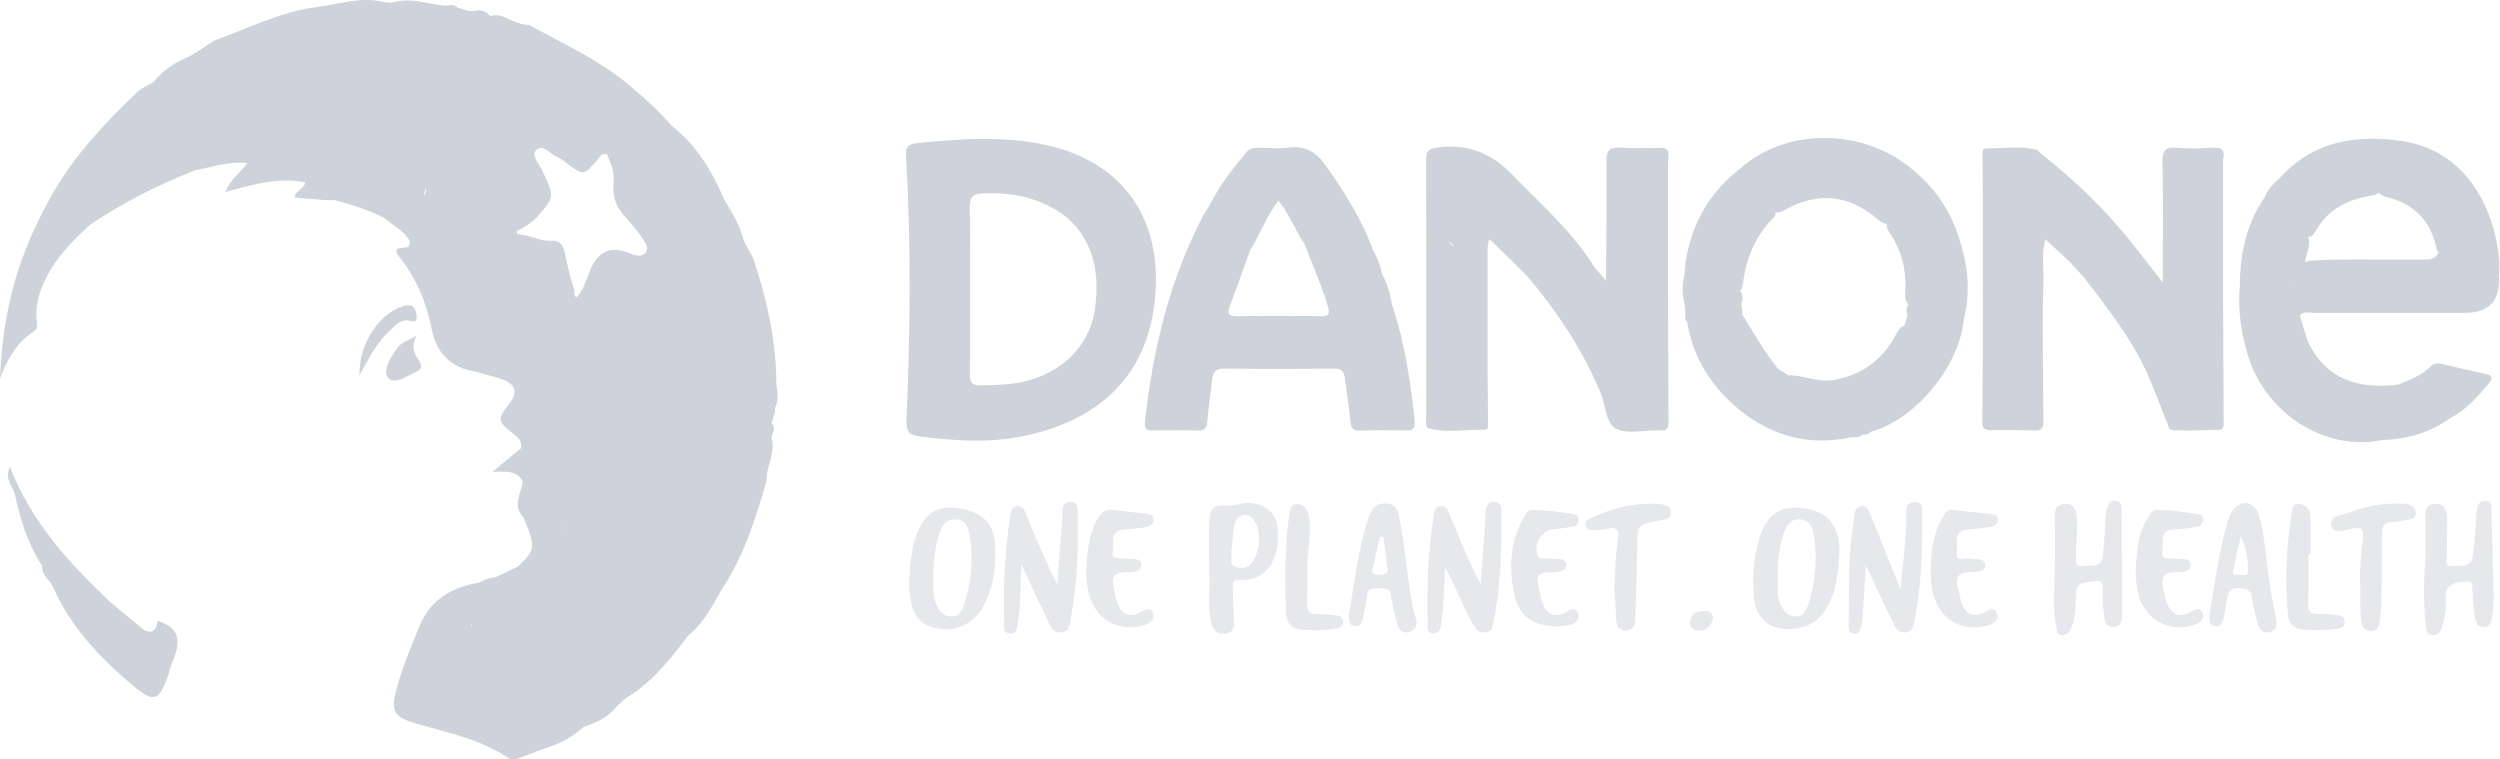 <svg width="158" height="48" viewBox="0 0 158 48" fill="none" xmlns="http://www.w3.org/2000/svg">
<g clip-path="url(#clip0_316_23617)">
<g clip-path="url(#clip1_316_23617)">
<path d="M64.535 35.644C64.482 36.964 64.526 38.116 64.34 39.253C64.284 39.592 64.294 40.044 63.844 40.035C63.322 40.025 63.482 39.53 63.471 39.222C63.394 37.05 63.506 34.887 63.822 32.737C63.868 32.429 63.865 32.044 64.27 31.993C64.674 31.941 64.776 32.313 64.894 32.599C65.486 34.035 66.067 35.476 66.82 36.926C66.922 35.554 67.025 34.183 67.125 32.811C67.142 32.581 67.114 32.343 67.162 32.12C67.224 31.834 67.43 31.683 67.734 31.722C68.005 31.757 68.107 31.91 68.114 32.192C68.167 34.537 68.101 36.873 67.653 39.185C67.588 39.521 67.574 39.9 67.117 39.963C66.647 40.028 66.444 39.694 66.281 39.353C65.713 38.172 65.163 36.983 64.535 35.643V35.644Z" fill="#848FA3" fill-opacity="0.2"/>
<path d="M91.325 35.82C91.267 36.974 91.268 38.103 91.102 39.222C91.053 39.556 91.074 40.015 90.626 40.028C90.091 40.044 90.235 39.539 90.229 39.236C90.185 37.063 90.241 34.893 90.584 32.74C90.634 32.423 90.63 32.052 91.026 31.993C91.439 31.93 91.531 32.319 91.647 32.6C92.243 34.035 92.824 35.476 93.576 36.921C93.675 35.6 93.776 34.279 93.871 32.957C93.89 32.698 93.856 32.431 93.9 32.178C93.948 31.899 94.132 31.704 94.439 31.72C94.745 31.736 94.883 31.912 94.885 32.234C94.906 34.611 94.86 36.982 94.391 39.324C94.334 39.608 94.273 39.899 93.909 39.96C93.536 40.022 93.316 39.832 93.142 39.53C92.453 38.337 91.972 37.042 91.325 35.821V35.82Z" fill="#848FA3" fill-opacity="0.2"/>
<path d="M117.923 35.736C117.847 36.931 117.782 37.963 117.713 38.994C117.701 39.167 117.692 39.344 117.649 39.51C117.584 39.759 117.529 40.053 117.186 40.039C116.811 40.024 116.833 39.717 116.836 39.462C116.851 38.043 116.847 36.624 116.907 35.207C116.943 34.371 117.084 33.539 117.182 32.706C117.219 32.391 117.223 32.026 117.648 31.987C118.018 31.953 118.115 32.285 118.221 32.542C118.756 33.851 119.276 35.166 119.802 36.48C119.874 36.66 119.944 36.842 120.107 37.255C120.278 35.556 120.468 34.107 120.472 32.641C120.473 32.23 120.437 31.735 121.004 31.733C121.627 31.732 121.474 32.274 121.478 32.652C121.501 34.826 121.427 36.993 121.013 39.134C120.943 39.496 120.956 39.907 120.437 39.967C119.944 40.023 119.785 39.65 119.625 39.324C119.07 38.187 118.539 37.039 117.924 35.736L117.923 35.736Z" fill="#848FA3" fill-opacity="0.2"/>
<path d="M153.288 35.312C153.288 34.417 153.314 33.521 153.278 32.627C153.257 32.116 153.45 31.844 153.94 31.846C154.439 31.848 154.65 32.204 154.66 32.649C154.678 33.458 154.634 34.268 154.655 35.077C154.662 35.336 154.443 35.825 154.987 35.775C155.474 35.729 156.174 35.912 156.284 35.142C156.41 34.257 156.439 33.359 156.515 32.468C156.548 32.087 156.588 31.631 157.083 31.655C157.588 31.68 157.447 32.157 157.457 32.477C157.514 34.209 157.564 35.941 157.598 37.674C157.606 38.104 157.572 38.541 157.505 38.966C157.456 39.267 157.396 39.632 156.966 39.635C156.546 39.638 156.451 39.292 156.408 38.985C156.326 38.415 156.272 37.837 156.261 37.262C156.252 36.842 156.227 36.716 155.7 36.759C154.831 36.83 154.482 37.12 154.572 38.022C154.619 38.495 154.487 38.996 154.383 39.473C154.308 39.818 154.122 40.175 153.706 40.136C153.287 40.096 153.337 39.673 153.304 39.384C153.151 38.031 153.181 36.672 153.287 35.313L153.288 35.312Z" fill="#848FA3" fill-opacity="0.2"/>
<path d="M129.87 35.71C129.87 34.669 129.886 33.627 129.863 32.587C129.852 32.113 130.059 31.866 130.497 31.846C130.941 31.826 131.171 32.094 131.233 32.53C131.356 33.399 131.171 34.264 131.211 35.13C131.225 35.414 131.08 35.878 131.609 35.777C132.08 35.686 132.8 35.95 132.897 35.139C132.997 34.308 133.018 33.467 133.085 32.632C133.104 32.404 133.141 32.171 133.22 31.96C133.292 31.766 133.456 31.616 133.685 31.639C133.957 31.667 134.08 31.86 134.082 32.119C134.105 34.315 134.133 36.511 134.133 38.707C134.133 39.097 134.108 39.603 133.565 39.622C133.002 39.641 133.009 39.096 132.955 38.731C132.876 38.191 132.89 37.635 132.883 37.086C132.878 36.8 132.817 36.692 132.483 36.727C131.214 36.857 131.214 36.841 131.178 38.136C131.163 38.686 131.129 39.236 130.877 39.74C130.756 39.984 130.575 40.181 130.273 40.143C129.962 40.103 129.997 39.826 129.953 39.607C129.695 38.316 129.841 37.009 129.869 35.71L129.87 35.71Z" fill="#848FA3" fill-opacity="0.2"/>
<path d="M134.974 35.951C135.057 34.826 135.113 33.691 135.761 32.707C135.894 32.505 135.981 32.223 136.315 32.226C137.208 32.235 138.091 32.345 138.968 32.51C139.158 32.546 139.279 32.685 139.246 32.882C139.21 33.098 139.052 33.252 138.843 33.287C138.39 33.363 137.932 33.455 137.476 33.456C136.411 33.46 136.738 34.298 136.658 34.843C136.562 35.497 137.117 35.234 137.432 35.304C137.802 35.386 138.44 35.207 138.451 35.678C138.464 36.198 137.824 36.153 137.42 36.164C136.772 36.181 136.571 36.462 136.697 37.086C136.783 37.511 136.839 37.941 137.049 38.328C137.355 38.892 137.806 39.001 138.354 38.717C138.665 38.557 139.048 38.283 139.206 38.765C139.34 39.172 138.97 39.413 138.568 39.529C137.01 39.982 135.486 39.086 135.137 37.504C135.024 36.992 134.96 36.478 134.973 35.951H134.974Z" fill="#848FA3" fill-opacity="0.2"/>
<path d="M68.647 36.011C68.715 34.855 68.796 33.707 69.437 32.68C69.666 32.313 69.943 32.164 70.357 32.218C71.04 32.307 71.725 32.388 72.408 32.472C72.639 32.5 72.904 32.52 72.913 32.825C72.924 33.146 72.663 33.275 72.404 33.318C71.951 33.393 71.492 33.442 71.034 33.471C70.092 33.529 70.432 34.294 70.331 34.785C70.203 35.404 70.698 35.26 71.049 35.31C71.447 35.367 72.118 35.191 72.132 35.704C72.145 36.197 71.476 36.151 71.067 36.166C70.406 36.191 70.218 36.496 70.377 37.104C70.464 37.439 70.496 37.792 70.617 38.112C70.875 38.793 71.34 39.066 72.04 38.712C72.347 38.557 72.723 38.268 72.87 38.791C72.992 39.224 72.609 39.43 72.212 39.538C70.633 39.965 69.174 39.082 68.801 37.477C68.688 36.994 68.645 36.507 68.647 36.012L68.647 36.011Z" fill="#848FA3" fill-opacity="0.2"/>
<path d="M98.508 39.597C96.896 39.578 95.995 38.95 95.706 37.583C95.345 35.882 95.417 34.2 96.341 32.649C96.455 32.458 96.529 32.218 96.823 32.224C97.714 32.241 98.596 32.341 99.472 32.498C99.673 32.535 99.761 32.664 99.76 32.863C99.759 33.11 99.594 33.24 99.393 33.28C99 33.359 98.6 33.403 98.202 33.453C97.425 33.552 96.936 34.319 97.161 35.06C97.278 35.449 97.579 35.258 97.802 35.298C98.23 35.376 98.945 35.175 98.98 35.677C99.017 36.191 98.312 36.166 97.879 36.17C97.189 36.178 97.065 36.507 97.236 37.095C97.34 37.454 97.376 37.838 97.514 38.181C97.775 38.827 98.244 39.042 98.897 38.718C99.19 38.572 99.555 38.245 99.727 38.77C99.876 39.224 99.485 39.435 99.095 39.526C98.847 39.584 98.586 39.589 98.507 39.597H98.508Z" fill="#848FA3" fill-opacity="0.2"/>
<path d="M122.016 36.196C122.029 34.837 122.162 33.725 122.76 32.726C122.901 32.49 123.021 32.182 123.389 32.221C124.244 32.311 125.099 32.403 125.953 32.499C126.143 32.52 126.281 32.632 126.271 32.833C126.258 33.101 126.073 33.258 125.832 33.297C125.351 33.374 124.866 33.426 124.381 33.471C123.342 33.566 123.767 34.434 123.672 34.953C123.562 35.553 124.147 35.211 124.414 35.295C124.79 35.414 125.444 35.182 125.465 35.723C125.483 36.194 124.852 36.153 124.479 36.157C123.773 36.165 123.565 36.479 123.736 37.131C123.83 37.492 123.877 37.871 124.015 38.214C124.262 38.829 124.722 39.02 125.337 38.74C125.635 38.604 126.011 38.255 126.195 38.745C126.38 39.236 125.945 39.443 125.526 39.549C123.859 39.971 122.452 39.041 122.11 37.268C122.029 36.846 122.033 36.408 122.016 36.195V36.196Z" fill="#848FA3" fill-opacity="0.2"/>
<path d="M102.028 37.145C102.089 36.191 102.096 35.144 102.242 34.116C102.349 33.373 102.105 33.274 101.484 33.433C101.21 33.503 100.914 33.491 100.627 33.504C100.445 33.512 100.277 33.456 100.224 33.255C100.162 33.027 100.26 32.861 100.47 32.765C101.902 32.107 103.389 31.709 104.978 31.872C105.25 31.9 105.585 31.993 105.599 32.364C105.617 32.813 105.244 32.814 104.937 32.876C103.473 33.172 103.488 33.173 103.469 34.664C103.451 36.081 103.409 37.499 103.353 38.915C103.337 39.334 103.365 39.859 102.724 39.847C102.151 39.837 102.163 39.373 102.136 38.965C102.099 38.389 102.067 37.811 102.027 37.145H102.028Z" fill="#848FA3" fill-opacity="0.2"/>
<path d="M149.182 37.157C149.074 36.083 149.245 35.022 149.334 33.959C149.38 33.41 149.189 33.325 148.709 33.4C148.23 33.475 147.48 33.808 147.338 33.23C147.175 32.568 148.046 32.563 148.493 32.386C149.54 31.975 150.646 31.783 151.777 31.83C152.187 31.847 152.668 31.907 152.682 32.422C152.694 32.894 152.209 32.823 151.889 32.888C151.664 32.934 151.435 32.998 151.209 32.994C150.675 32.985 150.54 33.246 150.544 33.749C150.554 35.193 150.521 36.638 150.496 38.082C150.491 38.398 150.469 38.717 150.426 39.031C150.372 39.423 150.388 39.906 149.797 39.873C149.241 39.841 149.222 39.358 149.194 38.975C149.149 38.371 149.182 37.762 149.182 37.156V37.157Z" fill="#848FA3" fill-opacity="0.2"/>
<path d="M145.891 35.025C145.891 36.064 145.914 37.105 145.88 38.143C145.864 38.633 146.03 38.813 146.51 38.8C146.909 38.789 147.311 38.845 147.711 38.88C147.954 38.901 148.17 38.975 148.186 39.274C148.202 39.568 147.998 39.7 147.762 39.73C146.962 39.834 146.154 39.866 145.357 39.759C144.876 39.694 144.636 39.294 144.594 38.826C144.402 36.658 144.503 34.499 144.838 32.352C144.877 32.099 144.956 31.805 145.306 31.848C145.731 31.899 145.998 32.187 146.017 32.598C146.053 33.405 146.028 34.216 146.028 35.025C145.982 35.025 145.937 35.025 145.891 35.025H145.891Z" fill="#848FA3" fill-opacity="0.2"/>
<path d="M82.62 35.69C82.62 36.498 82.657 37.309 82.607 38.115C82.572 38.669 82.792 38.819 83.289 38.812C83.687 38.806 84.087 38.861 84.486 38.899C84.706 38.919 84.86 39.02 84.886 39.269C84.918 39.58 84.706 39.691 84.477 39.723C83.651 39.836 82.812 39.891 81.994 39.738C81.484 39.643 81.276 39.182 81.265 38.683C81.217 36.661 81.174 34.638 81.467 32.63C81.513 32.314 81.515 31.848 81.984 31.855C82.448 31.862 82.641 32.219 82.724 32.666C82.914 33.681 82.636 34.682 82.621 35.69L82.62 35.69Z" fill="#848FA3" fill-opacity="0.2"/>
<path d="M108.271 39.116C108.124 39.575 107.832 39.872 107.345 39.852C106.986 39.838 106.748 39.593 106.819 39.219C106.908 38.748 107.287 38.597 107.717 38.613C108.016 38.625 108.277 38.737 108.271 39.116Z" fill="#848FA3" fill-opacity="0.2"/>
<path d="M114.08 32.133C112.556 31.884 111.624 32.506 111.162 34.112C110.824 35.289 110.744 36.503 110.85 37.716C110.962 38.988 111.693 39.72 112.891 39.753C113.988 39.783 114.907 39.396 115.479 38.367C116.072 37.299 116.174 36.125 116.253 35.007C116.29 33.282 115.591 32.38 114.08 32.133ZM114.301 38.145C114.173 38.56 113.997 38.992 113.444 38.959C112.911 38.926 112.666 38.553 112.486 38.094C112.277 37.559 112.397 37.007 112.355 36.589C112.335 35.507 112.421 34.56 112.745 33.654C112.917 33.172 113.211 32.764 113.808 32.825C114.37 32.882 114.543 33.311 114.625 33.793C114.878 35.27 114.742 36.722 114.301 38.145H114.301Z" fill="#848FA3" fill-opacity="0.2"/>
<path d="M62.881 34.364C62.798 32.997 61.988 32.303 60.496 32.106C59.224 31.938 58.447 32.443 57.938 33.763C57.568 34.72 57.526 35.731 57.458 36.549C57.43 38.664 57.979 39.536 59.344 39.739C60.492 39.91 61.584 39.362 62.152 38.312C62.819 37.078 62.963 35.723 62.881 34.364ZM60.952 38.152C60.824 38.562 60.654 38.999 60.089 38.959C59.551 38.92 59.306 38.557 59.138 38.09C58.945 37.556 58.992 37.007 58.981 36.318C59.009 35.535 59.064 34.608 59.361 33.726C59.531 33.22 59.81 32.759 60.462 32.825C61.087 32.888 61.209 33.385 61.29 33.881C61.528 35.331 61.388 36.758 60.952 38.153V38.152Z" fill="#848FA3" fill-opacity="0.2"/>
<path d="M80.772 33.602C80.709 32.48 80.098 31.877 78.982 31.788C78.51 31.751 78.088 31.978 77.63 31.952C76.683 31.898 76.462 32.065 76.423 33.024C76.385 33.947 76.415 34.873 76.415 35.798C76.419 35.798 76.423 35.798 76.427 35.798C76.427 35.971 76.42 36.145 76.429 36.318C76.482 37.353 76.296 38.399 76.573 39.425C76.699 39.888 76.978 40.097 77.458 40.04C77.969 39.98 78.004 39.629 77.984 39.22C77.951 38.556 77.931 37.892 77.913 37.228C77.905 36.937 77.869 36.611 78.32 36.643C80.078 36.766 80.868 35.302 80.772 33.602H80.772ZM79.059 35.633C78.781 35.934 78.44 35.933 78.11 35.828C77.573 35.656 77.96 35.176 77.814 34.873C77.876 34.315 77.917 33.769 78.005 33.23C78.058 32.905 78.237 32.626 78.587 32.551C78.969 32.468 79.165 32.753 79.332 33.02C79.751 33.684 79.59 35.061 79.059 35.633Z" fill="#848FA3" fill-opacity="0.2"/>
<path d="M143.849 39.065C143.685 38.273 143.516 37.486 143.405 36.681C143.217 35.308 143.142 33.914 142.769 32.572C142.571 31.859 141.949 31.591 141.396 31.966C141.043 32.206 140.903 32.597 140.787 32.985C140.214 34.901 139.991 36.887 139.651 38.741C139.653 39.132 139.565 39.479 139.952 39.563C140.378 39.657 140.484 39.332 140.546 38.997C140.614 38.628 140.694 38.26 140.743 37.888C140.806 37.409 140.955 37.149 141.539 37.162C142.09 37.175 142.28 37.356 142.344 37.874C142.406 38.386 142.543 38.893 142.68 39.394C142.777 39.748 142.968 40.053 143.412 39.95C143.898 39.838 143.933 39.468 143.849 39.065L143.849 39.065ZM141.421 36.327C141.026 36.381 141.13 36.09 141.177 35.875C141.302 35.288 141.436 34.703 141.617 33.894C142.037 34.713 142.055 35.373 142.07 36.019C142.082 36.502 141.657 36.295 141.421 36.327Z" fill="#848FA3" fill-opacity="0.2"/>
<path d="M89.501 39.171C88.918 37.099 88.901 34.936 88.465 32.843C88.367 32.375 88.285 31.858 87.611 31.819C86.95 31.78 86.667 32.204 86.497 32.709C85.813 34.747 85.601 36.883 85.244 38.889C85.236 39.265 85.265 39.532 85.604 39.575C85.929 39.617 86.066 39.397 86.125 39.117C86.225 38.636 86.36 38.158 86.4 37.671C86.443 37.151 86.76 37.18 87.119 37.184C87.49 37.19 87.849 37.119 87.921 37.684C87.997 38.282 88.17 38.868 88.321 39.454C88.421 39.845 88.678 40.061 89.091 39.933C89.452 39.821 89.594 39.497 89.501 39.17V39.171ZM87.473 36.297C87.259 36.34 86.989 36.361 86.814 36.264C86.619 36.155 86.778 35.892 86.812 35.713C86.93 35.111 87.086 34.518 87.227 33.921C87.298 33.928 87.369 33.935 87.44 33.941C87.514 34.538 87.601 35.133 87.656 35.73C87.675 35.931 87.811 36.229 87.473 36.297L87.473 36.297Z" fill="#848FA3" fill-opacity="0.2"/>
<path fill-rule="evenodd" clip-rule="evenodd" d="M120.157 10.18C121.996 11.43 123.265 13.128 123.889 15.29V15.29C124.392 16.898 124.534 18.522 124.114 20.173V20.174C123.826 23.17 121.057 26.52 118.232 27.291C118.097 27.465 117.906 27.466 117.714 27.462C117.546 27.631 117.337 27.631 117.128 27.63C117.094 27.63 117.061 27.63 117.028 27.63C114.149 28.252 111.638 27.469 109.49 25.52C107.962 24.133 106.964 22.405 106.623 20.331C106.48 20.21 106.494 20.059 106.508 19.907C106.512 19.871 106.515 19.835 106.516 19.8L106.478 19.281L106.473 19.285V19.285C106.316 18.63 106.294 17.974 106.464 17.317L106.515 16.67C106.881 14.15 108.051 12.107 110.079 10.572C112.713 8.27 117.074 8.083 120.157 10.18ZM120.544 19.861L120.544 19.861C120.528 19.805 120.513 19.749 120.5 19.694L120.5 19.693C120.487 19.525 120.508 19.367 120.623 19.239C120.38 19.02 120.399 18.708 120.416 18.424L120.416 18.418C120.496 17.071 120.18 15.84 119.429 14.72C119.311 14.544 119.198 14.354 119.246 14.127C119.227 14.13 119.208 14.132 119.188 14.132C118.958 14.104 118.795 13.964 118.63 13.823L118.63 13.823C118.598 13.796 118.567 13.769 118.535 13.743C116.78 12.308 114.904 12.135 112.879 13.222L112.827 13.25C112.643 13.351 112.46 13.45 112.237 13.423C112.222 13.414 112.208 13.404 112.195 13.394C112.256 13.568 112.15 13.699 112.041 13.81C110.947 14.916 110.381 16.27 110.172 17.796L110.165 17.853C110.141 18.04 110.116 18.23 109.97 18.368C109.984 18.381 109.996 18.395 110.008 18.41C110.124 18.597 110.139 18.801 110.11 19.012C110.098 19.101 110.071 19.177 110.034 19.246C110.115 19.461 110.118 19.69 110.108 19.921C110.113 19.923 110.119 19.926 110.124 19.929C110.134 19.933 110.143 19.939 110.152 19.945C110.283 20.156 110.412 20.367 110.542 20.579C111.089 21.476 111.637 22.373 112.29 23.201C112.289 23.217 112.288 23.232 112.288 23.248L113.064 23.75C113.064 23.751 113.063 23.752 113.063 23.752C113.086 23.74 113.109 23.727 113.133 23.712C113.5 23.726 113.855 23.803 114.212 23.88C114.762 24 115.315 24.12 115.917 24.009C117.613 23.694 118.858 22.834 119.71 21.352C119.741 21.298 119.771 21.242 119.8 21.187C119.906 20.99 120.011 20.793 120.19 20.647C120.251 20.633 120.303 20.616 120.349 20.597C120.42 20.375 120.491 20.153 120.563 19.93C120.557 19.908 120.551 19.886 120.545 19.864L120.544 19.863L120.544 19.861ZM66.851 9.352C65.259 8.897 63.635 8.773 61.994 8.785C60.642 8.788 59.298 8.912 57.954 9.046C57.4 9.101 57.218 9.29 57.257 9.911C57.597 15.461 57.523 21.015 57.29 26.567C57.258 27.323 57.495 27.504 58.13 27.584C60.219 27.848 62.313 28.001 64.396 27.615C69.151 26.734 72.862 23.924 73.049 18.016C73.186 13.696 70.968 10.528 66.85 9.352L66.851 9.352ZM69.173 19.681C68.798 21.934 67.053 23.624 64.581 24.145C63.811 24.308 63.034 24.33 62.253 24.352C62.173 24.355 62.093 24.357 62.012 24.36C61.438 24.377 61.282 24.174 61.292 23.613C61.315 22.318 61.311 21.023 61.307 19.727V19.726C61.306 19.229 61.304 18.731 61.304 18.234C61.304 17.748 61.308 17.261 61.312 16.774V16.774V16.774V16.774V16.774V16.774C61.321 15.583 61.33 14.391 61.284 13.201C61.254 12.419 61.511 12.238 62.247 12.216C63.838 12.167 65.341 12.433 66.709 13.248C68.797 14.491 69.654 16.787 69.173 19.681V19.681ZM87.982 19.279L87.982 19.279C87.852 18.598 87.697 17.926 87.343 17.32L87.342 17.319C87.247 16.779 87.039 16.282 86.775 15.807C86.07 13.864 84.978 12.147 83.794 10.47C83.187 9.612 82.499 9.182 81.432 9.326C81.001 9.384 80.56 9.369 80.119 9.354C79.925 9.347 79.731 9.34 79.537 9.34C79.25 9.339 79.003 9.351 78.777 9.62C77.889 10.682 77.032 11.761 76.43 13.02C76.399 13.065 76.367 13.109 76.334 13.153L76.334 13.153L76.334 13.153C76.265 13.248 76.195 13.342 76.14 13.444C73.928 17.585 72.863 22.057 72.356 26.693C72.301 27.19 72.549 27.205 72.901 27.203C73.041 27.202 73.182 27.201 73.323 27.199C74.103 27.193 74.884 27.186 75.663 27.21C76.094 27.223 76.265 27.096 76.299 26.641C76.341 26.105 76.411 25.571 76.482 25.037C76.529 24.681 76.576 24.326 76.614 23.97C76.666 23.489 76.853 23.286 77.381 23.293C79.683 23.323 81.985 23.321 84.287 23.293C84.775 23.287 84.945 23.476 84.999 23.914C85.044 24.274 85.094 24.633 85.144 24.992L85.144 24.992C85.223 25.55 85.301 26.108 85.356 26.668C85.395 27.066 85.523 27.219 85.932 27.209C86.91 27.184 87.889 27.184 88.867 27.206C89.34 27.217 89.454 27.021 89.406 26.579L89.407 26.579C89.142 24.103 88.779 21.649 87.982 19.279ZM78.213 19.987C79.963 19.951 81.716 19.958 83.467 19.983H83.467C84.014 19.991 84.061 19.846 83.916 19.338C83.684 18.522 83.368 17.741 83.052 16.959C82.851 16.462 82.65 15.965 82.47 15.46C82.21 15.083 81.995 14.677 81.778 14.267L81.778 14.267C81.49 13.723 81.199 13.174 80.794 12.68C80.35 13.261 80.033 13.889 79.721 14.507L79.721 14.507C79.497 14.95 79.276 15.387 79.013 15.8C78.892 16.135 78.772 16.471 78.652 16.806C78.355 17.634 78.059 18.462 77.746 19.285C77.556 19.785 77.589 19.999 78.213 19.987ZM104.842 9.339L104.769 9.341C103.992 9.363 103.212 9.385 102.439 9.332C101.746 9.285 101.512 9.489 101.523 10.226C101.548 12.043 101.531 13.86 101.515 15.677V15.677V15.677V15.677C101.509 16.366 101.502 17.055 101.499 17.744L101.296 17.505L101.12 17.297L100.929 17.071L100.742 16.85C99.699 15.155 98.309 13.775 96.918 12.395C96.473 11.953 96.028 11.512 95.595 11.06C94.281 9.692 92.8 9.08 90.914 9.314C90.349 9.385 90.129 9.461 90.131 10.086C90.145 13.71 90.143 17.334 90.142 20.958C90.141 22.743 90.14 24.528 90.141 26.312C90.141 26.372 90.136 26.433 90.131 26.495C90.115 26.69 90.098 26.889 90.243 27.062C91.038 27.276 91.84 27.234 92.643 27.192C93.025 27.172 93.408 27.153 93.789 27.16C94.08 27.166 94.062 26.943 94.047 26.75C94.043 26.709 94.04 26.669 94.04 26.633C94.041 25.898 94.032 25.163 94.024 24.428L94.024 24.414C94.021 24.151 94.018 23.889 94.016 23.626C94.016 22.157 94.016 20.689 94.016 19.221L94.017 17.018V16.668V15.633L94.056 15.4C94.069 15.316 94.084 15.229 94.1 15.133C94.136 15.159 94.17 15.18 94.2 15.2C94.257 15.237 94.303 15.267 94.341 15.304C94.929 15.878 95.515 16.453 96.101 17.029L96.102 17.03L96.104 17.031L96.107 17.035L96.456 17.377C98.39 19.644 100.027 22.098 101.173 24.871C101.276 25.12 101.343 25.406 101.411 25.691C101.55 26.28 101.688 26.863 102.131 27.093C102.606 27.34 103.234 27.291 103.862 27.242C104.136 27.221 104.41 27.2 104.672 27.203C104.702 27.203 104.732 27.202 104.763 27.201C104.819 27.199 104.875 27.197 104.93 27.204C105.367 27.259 105.451 27.03 105.449 26.641C105.434 24.174 105.428 21.707 105.423 19.24V19.239C105.421 18.499 105.42 17.759 105.418 17.018C105.418 15.191 105.418 13.364 105.419 11.537L105.419 11.458C105.421 11.3 105.42 11.141 105.419 10.982V10.981C105.418 10.621 105.416 10.262 105.444 9.904C105.483 9.419 105.258 9.327 104.84 9.339L104.842 9.339ZM91.909 15.612C91.791 15.506 91.663 15.402 91.543 15.312C91.742 15.349 91.841 15.463 91.909 15.612ZM101.499 17.743L101.5 17.742V17.744L101.499 17.743L101.499 17.743ZM140.496 19.105V10.068C140.653 9.485 140.414 9.304 139.845 9.336C139.101 9.377 138.348 9.409 137.609 9.339C136.851 9.266 136.652 9.507 136.669 10.274C136.708 12.045 136.701 13.817 136.694 15.652V15.653L136.694 15.66C136.692 16.38 136.689 17.109 136.689 17.851L136.096 17.095C135.689 16.575 135.319 16.102 134.948 15.63C133.2 13.389 131.185 11.42 128.95 9.676C128.923 9.652 128.898 9.624 128.872 9.596C128.817 9.536 128.762 9.475 128.697 9.459C127.957 9.282 127.21 9.317 126.462 9.352C126.158 9.366 125.854 9.38 125.55 9.38C125.269 9.38 125.283 9.611 125.295 9.809V9.809C125.297 9.848 125.299 9.886 125.299 9.92C125.298 10.843 125.305 11.765 125.312 12.687L125.312 12.69V12.69C125.314 13.032 125.317 13.373 125.319 13.715L125.317 14.323L125.316 14.931L125.319 17.541L125.321 20.151C125.318 20.718 125.315 21.285 125.313 21.852V21.852C125.305 23.452 125.298 25.052 125.277 26.652C125.271 27.087 125.454 27.187 125.839 27.183C126.758 27.172 127.676 27.181 128.595 27.204C128.996 27.214 129.149 27.074 129.144 26.652C129.123 25.129 129.116 23.606 129.109 22.083C129.106 21.555 129.104 21.026 129.101 20.498C129.104 20.241 129.106 19.983 129.107 19.726C129.111 19.152 129.114 18.579 129.141 18.007C129.157 17.686 129.144 17.364 129.132 17.042C129.107 16.401 129.083 15.761 129.275 15.132C129.41 15.256 129.545 15.38 129.679 15.504L130.026 15.824C130.276 16.055 130.526 16.285 130.777 16.516C131.085 16.852 131.394 17.189 131.702 17.524L131.97 17.874L131.97 17.874C133.149 19.41 134.327 20.945 135.245 22.667C135.763 23.639 136.156 24.66 136.55 25.681L136.551 25.682C136.733 26.157 136.916 26.631 137.111 27.1C137.298 27.19 137.49 27.237 137.645 27.186C138.131 27.235 138.62 27.214 139.108 27.193C139.464 27.177 139.819 27.162 140.174 27.173C140.545 27.186 140.54 26.939 140.536 26.702C140.536 26.688 140.536 26.675 140.536 26.662C140.535 26.653 140.535 26.645 140.535 26.636C140.527 24.758 140.517 22.88 140.508 21.002L140.498 19.105L140.496 19.105ZM153.181 19.772C150.862 19.77 148.543 19.768 146.223 19.775C146.155 19.775 146.083 19.767 146.01 19.758C145.774 19.731 145.53 19.702 145.353 19.96L145.836 21.544C147.005 24.018 149.072 24.608 151.562 24.312C151.625 24.285 151.689 24.259 151.752 24.233C152.423 23.954 153.095 23.674 153.629 23.152C153.839 22.947 154.056 22.927 154.332 22.996C155.246 23.222 156.163 23.439 157.084 23.628C157.592 23.732 157.533 23.946 157.272 24.257C156.57 25.093 155.851 25.908 154.862 26.42C153.566 27.356 152.102 27.764 150.525 27.814C146.992 28.54 143.225 26.185 142.088 22.515C141.64 21.069 141.418 19.585 141.555 18.063L141.555 18.044C141.562 17.821 141.568 17.598 141.574 17.375C141.668 15.616 142.105 13.968 143.109 12.5C143.311 11.992 143.66 11.6 144.075 11.26C146.199 8.904 148.905 8.48 151.852 8.922C155.779 9.511 157.642 13.05 157.947 16.417C157.967 16.632 157.959 16.85 157.952 17.067C157.948 17.167 157.945 17.267 157.944 17.367C158.046 18.972 157.328 19.774 155.79 19.774C154.921 19.774 154.051 19.773 153.181 19.772ZM144.844 18.035C144.829 18.011 144.816 17.988 144.802 17.965C144.818 18.008 144.84 18.046 144.87 18.078C144.861 18.063 144.852 18.049 144.844 18.035ZM144.943 16.738C144.964 16.725 144.986 16.717 145.01 16.712C144.987 16.72 144.965 16.729 144.943 16.738ZM153.96 15.61L153.957 15.595C153.592 13.909 152.55 12.902 150.912 12.476C150.72 12.427 150.531 12.357 150.375 12.223C150.361 12.197 150.351 12.171 150.342 12.147C150.206 12.322 150.013 12.348 149.82 12.373C149.766 12.38 149.712 12.388 149.66 12.398C148.289 12.671 147.123 13.255 146.396 14.529L146.384 14.55C146.276 14.74 146.163 14.94 145.912 14.979C145.897 14.971 145.883 14.961 145.869 14.953C146.015 15.312 145.915 15.647 145.815 15.982C145.759 16.171 145.703 16.359 145.69 16.552C145.697 16.551 145.703 16.55 145.709 16.549C145.718 16.548 145.728 16.546 145.738 16.544C145.788 16.537 145.837 16.519 145.887 16.501C145.919 16.489 145.952 16.477 145.986 16.468C147.385 16.386 148.784 16.396 150.183 16.407C151.065 16.413 151.948 16.42 152.83 16.403C152.906 16.401 152.984 16.404 153.062 16.406C153.408 16.416 153.759 16.425 154.032 16.121C154.064 16.06 154.101 16.006 154.14 15.956C154.021 15.891 153.989 15.743 153.96 15.61Z" fill="#848FA3" fill-opacity="0.4"/>
<path d="M24.667 20.858C25.04 20.523 25.392 20.096 26.001 20.29C26.292 20.382 26.354 20.197 26.331 19.962C26.273 19.362 25.988 19.171 25.396 19.374C23.909 19.883 22.669 21.777 22.72 23.709C23.355 22.578 23.845 21.597 24.667 20.859V20.858Z" fill="#848FA3" fill-opacity="0.4"/>
<path d="M26.309 23.486C26.582 23.348 26.735 23.242 26.501 22.846C26.263 22.442 25.912 21.98 26.326 21.219C25.736 21.557 25.316 21.662 25.085 22.013C24.705 22.591 24.155 23.419 24.527 23.875C24.907 24.34 25.727 23.781 26.308 23.486H26.309Z" fill="#848FA3" fill-opacity="0.4"/>
<path d="M9.968 39.225C9.878 39.891 9.578 40.079 9.067 39.789C8.371 39.214 7.675 38.639 6.979 38.064C4.417 35.622 2.008 33.06 0.625 29.497C0.257 30.342 0.841 30.749 0.949 31.265C1.284 32.859 1.772 34.408 2.681 35.785C2.605 36.377 3.155 36.641 3.349 37.087C4.445 39.596 6.269 41.516 8.305 43.249C9.725 44.457 10.05 44.348 10.639 42.638C10.704 42.449 10.746 42.252 10.799 42.059C11.538 40.419 11.332 39.717 9.968 39.225ZM2.829 35.671C2.784 35.703 2.736 35.741 2.681 35.786C2.723 35.726 2.775 35.688 2.829 35.671Z" fill="#848FA3" fill-opacity="0.4"/>
<path d="M49.066 24.163C49.045 21.47 48.456 18.862 47.598 16.316C47.379 15.886 47.087 15.477 46.955 15.021C46.707 14.169 46.284 13.422 45.805 12.694C45.031 10.871 44.055 9.192 42.455 7.96C41.607 6.972 40.651 6.113 39.643 5.282C37.848 3.8 35.769 2.846 33.762 1.75C33.598 1.664 33.452 1.527 33.244 1.571C32.991 1.547 32.763 1.45 32.523 1.366C32.035 1.193 31.577 0.817 31.002 1.021C30.708 0.74 30.388 0.549 29.963 0.701C29.847 0.698 29.731 0.695 29.616 0.692C29.389 0.624 29.162 0.557 28.935 0.49C28.68 0.22 28.36 0.374 28.066 0.354C26.976 0.242 25.904 -0.185 24.787 0.165C24.62 0.157 24.452 0.149 24.285 0.14C22.844 -0.242 21.458 0.257 20.057 0.437C17.758 0.733 15.689 1.785 13.539 2.569C13.536 2.57 13.534 2.571 13.532 2.572C12.91 2.957 12.322 3.42 11.659 3.705C10.884 4.038 10.254 4.506 9.737 5.154C9.377 5.376 8.964 5.542 8.665 5.828C6.63 7.775 4.694 9.822 3.298 12.293C1.179 16.045 0.193 19.406 0 23.936C0.466 22.657 1.082 21.63 2.141 20.942C2.423 20.759 2.343 20.488 2.317 20.239C2.22 19.312 2.478 18.469 2.874 17.648C3.527 16.292 4.557 15.252 5.634 14.247C7.734 12.814 9.988 11.681 12.349 10.757C13.393 10.57 14.412 10.18 15.651 10.31C15.148 10.939 14.55 11.354 14.248 12.127C15.959 11.68 17.563 11.172 19.298 11.534C19.178 11.994 18.658 12.044 18.623 12.485C19.242 12.538 19.852 12.59 20.463 12.642C20.693 12.645 20.924 12.648 21.154 12.651C22.212 12.915 23.244 13.257 24.225 13.741C24.595 14.019 24.963 14.296 25.332 14.574C25.413 14.644 25.493 14.713 25.573 14.783C25.722 15.039 26.089 15.239 25.785 15.611C25.486 15.734 24.655 15.501 25.261 16.266C26.326 17.612 26.952 19.111 27.282 20.801C27.561 22.225 28.426 23.232 29.962 23.463C30.533 23.625 31.11 23.767 31.673 23.953C32.612 24.263 32.762 24.794 32.151 25.559C31.44 26.451 31.445 26.653 32.378 27.361C32.723 27.623 32.998 27.854 32.933 28.323C32.366 28.79 31.8 29.258 31.125 29.814C31.902 29.821 32.631 29.673 33.027 30.419C32.964 31.172 32.35 31.935 33.067 32.673C33.871 34.565 33.853 34.735 32.739 35.801C32.272 36.024 31.806 36.247 31.34 36.471C30.968 36.507 30.624 36.624 30.305 36.818C28.594 37.104 27.219 37.86 26.517 39.56C25.98 40.865 25.44 42.168 25.064 43.532C24.674 44.95 24.915 45.322 26.287 45.725C28.287 46.313 30.362 46.707 32.134 47.913C32.361 48.067 32.584 47.987 32.792 47.913C33.355 47.716 33.908 47.492 34.465 47.279C35.378 47.018 36.193 46.579 36.89 45.926C37.685 45.691 38.413 45.342 38.947 44.673C39.181 44.467 39.39 44.221 39.651 44.061C41.252 43.082 42.382 41.639 43.486 40.167C44.486 39.375 45.035 38.251 45.66 37.182C47.03 35.108 47.754 32.765 48.442 30.408C48.411 29.464 49.053 28.596 48.753 27.621C48.818 27.334 49.09 27.05 48.764 26.759C48.835 26.526 48.905 26.293 48.976 26.06C48.98 25.951 48.984 25.844 48.989 25.735V25.732C49.291 25.229 49.069 24.666 49.065 24.164L49.066 24.163ZM23.747 2.248C23.747 2.248 23.742 2.244 23.741 2.243C23.741 2.243 23.741 2.243 23.742 2.243C23.743 2.244 23.745 2.246 23.747 2.247V2.248L23.747 2.248ZM26.778 12.322C26.828 12.179 26.87 12.032 26.901 11.883C26.972 12.048 26.926 12.212 26.778 12.322ZM29.764 39.507C29.786 39.484 29.808 39.461 29.829 39.439C29.822 39.483 29.823 39.526 29.832 39.57C29.81 39.548 29.787 39.527 29.765 39.507H29.764ZM35.644 33.293C35.711 33.3 35.774 33.359 35.829 33.434C35.768 33.386 35.707 33.339 35.644 33.293ZM40.792 15.978C40.609 16.212 40.331 16.157 40.074 16.114C40.042 16.109 40.03 16.109 40.026 16.11C40.044 16.12 40.019 16.112 40.026 16.11C40.021 16.106 40.01 16.101 39.992 16.092C38.896 15.584 37.974 15.65 37.387 16.867C37.203 17.329 37.018 17.791 36.834 18.253C36.703 18.436 36.573 18.619 36.435 18.812C36.219 18.636 36.357 18.41 36.271 18.242C36.019 17.481 35.847 16.701 35.685 15.917C35.593 15.47 35.319 15.178 34.846 15.211C34.109 15.261 33.471 14.829 32.751 14.81C32.662 14.807 32.658 14.685 32.666 14.598L32.677 14.59C33.13 14.379 33.552 14.12 33.902 13.756C35.068 12.448 35.056 12.453 34.27 10.777C34.072 10.353 33.533 9.827 33.909 9.462C34.304 9.079 34.751 9.716 35.175 9.901C35.462 10.026 35.71 10.235 35.966 10.422C36.853 11.072 36.889 11.06 37.652 10.236C37.849 10.023 37.957 9.642 38.376 9.751C38.383 9.806 38.397 9.859 38.417 9.909C38.698 10.461 38.843 11.048 38.777 11.663C38.692 12.47 38.971 13.118 39.506 13.7C39.934 14.165 40.347 14.646 40.682 15.185C40.833 15.426 41.013 15.697 40.793 15.977L40.792 15.978Z" fill="#848FA3" fill-opacity="0.4"/>
</g>
</g>
<defs>
<clipPath id="clip0_316_23617">
<rect width="158" height="48" fill="white"/>
</clipPath>
<clipPath id="clip1_316_23617">
<rect width="158" height="48" fill="white"/>
</clipPath>
</defs>
</svg>

